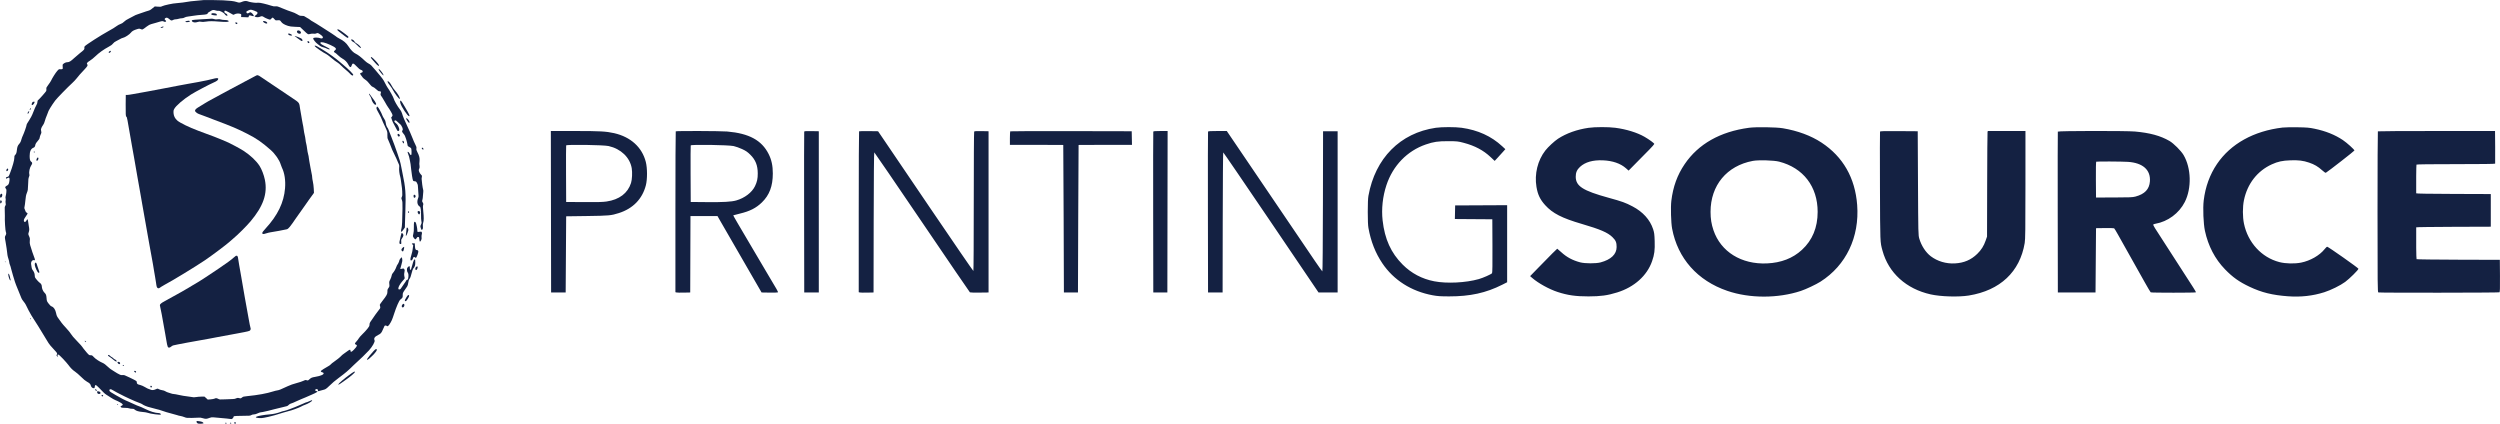 <svg width="236" height="40" viewBox="0 0 236 40" fill="none" xmlns="http://www.w3.org/2000/svg">
<path fill-rule="evenodd" clip-rule="evenodd" d="M135.541 12.062C132.179 12.552 129.818 14.934 129.18 18.482C129.138 18.712 129.117 19.235 129.117 20C129.117 20.764 129.138 21.288 129.18 21.517C129.409 22.793 129.838 23.881 130.493 24.855C131.561 26.442 133.235 27.505 135.248 27.875C135.703 27.959 135.979 27.977 136.797 27.979C138.78 27.981 140.28 27.652 141.811 26.878L142.274 26.644V23.006V19.369L139.82 19.381L137.366 19.393L137.353 20.034L137.34 20.675L139.107 20.688L140.875 20.7L140.887 23.216C140.896 24.947 140.884 25.75 140.849 25.792C140.762 25.895 140.008 26.23 139.603 26.345C138.368 26.696 136.572 26.785 135.385 26.553C134.232 26.328 133.234 25.8 132.412 24.978C131.31 23.879 130.717 22.572 130.519 20.809C130.397 19.73 130.525 18.543 130.879 17.479C131.489 15.637 132.837 14.244 134.593 13.639C135.328 13.385 135.753 13.323 136.726 13.327C137.558 13.331 137.633 13.339 138.172 13.481C139.227 13.759 140.031 14.185 140.712 14.827L141.098 15.19L141.379 14.887C141.533 14.72 141.76 14.471 141.882 14.333L142.105 14.082L141.804 13.803C140.777 12.853 139.517 12.279 137.983 12.062C137.406 11.98 136.101 11.98 135.541 12.062ZM149.958 12.067C148.878 12.222 147.867 12.583 147.082 13.094C146.744 13.314 146.145 13.868 145.884 14.202C145.156 15.134 144.84 16.425 145.042 17.642C145.163 18.37 145.385 18.835 145.865 19.366C146.564 20.139 147.447 20.591 149.338 21.143C151.067 21.649 151.769 21.951 152.209 22.381C152.53 22.695 152.61 22.882 152.609 23.32C152.608 24.002 152.08 24.507 151.092 24.771C150.655 24.888 149.627 24.885 149.172 24.766C148.453 24.577 147.894 24.277 147.382 23.806C147.185 23.626 147.015 23.478 147.003 23.478C146.979 23.478 146.391 24.069 145.216 25.274L144.443 26.067L144.65 26.246C145.225 26.742 146.238 27.3 147.034 27.561C147.987 27.873 148.746 27.982 149.954 27.98C151.108 27.978 151.746 27.89 152.661 27.606C154.277 27.103 155.483 26.023 155.957 24.654C156.179 24.016 156.228 23.629 156.201 22.754C156.181 22.117 156.159 21.952 156.054 21.633C155.761 20.74 155.087 19.995 154.113 19.485C153.439 19.132 153.138 19.023 151.851 18.669C149.425 18.001 148.759 17.576 148.749 16.691C148.745 16.295 148.864 16.018 149.153 15.752C149.642 15.301 150.372 15.094 151.323 15.135C152.24 15.175 152.982 15.432 153.497 15.889L153.741 16.105L154.491 15.344C154.903 14.926 155.449 14.373 155.703 14.115C155.957 13.856 156.165 13.62 156.165 13.589C156.165 13.52 155.684 13.168 155.244 12.915C154.549 12.515 153.517 12.197 152.487 12.063C151.82 11.977 150.572 11.979 149.958 12.067ZM165.103 12.062C162.382 12.428 160.328 13.59 159.032 15.496C158.336 16.52 157.933 17.631 157.773 18.968C157.702 19.565 157.743 21.029 157.847 21.581C158.376 24.392 160.243 26.496 163.064 27.459C165.172 28.179 167.831 28.18 170 27.464C170.485 27.304 171.44 26.852 171.857 26.587C174.272 25.048 175.546 22.383 175.317 19.348C175.125 16.795 173.982 14.796 171.95 13.46C170.961 12.809 169.712 12.346 168.303 12.107C167.683 12.001 165.752 11.974 165.103 12.062ZM215.478 12.041C212.763 12.362 210.581 13.572 209.289 15.473C208.607 16.478 208.184 17.638 208.03 18.927C207.942 19.657 208.002 21.128 208.147 21.797C208.455 23.223 209.096 24.45 210.042 25.425C210.771 26.176 211.38 26.609 212.363 27.073C213.506 27.613 214.507 27.86 215.988 27.969C217.203 28.058 218.333 27.931 219.417 27.585C220.044 27.384 220.933 26.946 221.384 26.613C221.796 26.31 222.638 25.476 222.638 25.371C222.638 25.3 219.785 23.291 219.686 23.291C219.652 23.291 219.54 23.397 219.436 23.527C218.966 24.114 218.091 24.615 217.233 24.788C216.609 24.913 215.763 24.894 215.17 24.741C213.498 24.309 212.201 22.899 211.831 21.113C211.697 20.465 211.696 19.538 211.829 18.896C212.15 17.345 213.091 16.136 214.464 15.511C215.03 15.253 215.462 15.16 216.213 15.134C216.98 15.106 217.416 15.16 217.98 15.351C218.477 15.519 218.829 15.726 219.206 16.07C219.411 16.257 219.524 16.33 219.568 16.303C219.812 16.158 222.258 14.252 222.258 14.208C222.258 14.118 221.54 13.47 221.162 13.219C220.406 12.716 219.539 12.369 218.495 12.152C218 12.048 217.775 12.029 216.877 12.015C216.303 12.007 215.674 12.018 215.478 12.041ZM52.012 19.988L52.024 27.61H52.712H53.399L53.423 24.015L53.446 20.42L55.414 20.393C57.505 20.364 57.691 20.346 58.418 20.115C59.75 19.691 60.634 18.783 60.968 17.497C61.117 16.924 61.115 15.874 60.964 15.284C60.61 13.902 59.536 12.926 57.979 12.571C57.23 12.4 56.632 12.367 54.29 12.367H52L52.012 19.988ZM63.79 12.398C63.773 12.415 63.759 15.839 63.759 20.007V27.584L63.865 27.61C63.924 27.625 64.239 27.631 64.565 27.623L65.157 27.61L65.169 24.003L65.181 20.396H66.456H67.731L67.978 20.828C68.246 21.296 69.516 23.496 70.976 26.022L71.893 27.61L72.646 27.622C73.061 27.63 73.416 27.619 73.436 27.599C73.455 27.579 73.395 27.437 73.302 27.283C73.209 27.129 72.755 26.362 72.293 25.579C71.831 24.796 71.304 23.903 71.122 23.595C69.667 21.135 69.204 20.341 69.219 20.327C69.227 20.319 69.512 20.245 69.851 20.163C70.79 19.938 71.377 19.638 71.924 19.107C72.634 18.416 72.952 17.575 72.954 16.381C72.956 15.651 72.834 15.083 72.558 14.537C71.902 13.238 70.713 12.593 68.642 12.414C68.041 12.363 63.841 12.348 63.79 12.398ZM75.918 12.424C75.906 12.456 75.901 15.887 75.908 20.046L75.92 27.61H76.607H77.295V20V12.39L76.618 12.377C76.103 12.367 75.936 12.378 75.918 12.424ZM81.097 12.397C81.079 12.414 81.064 15.839 81.064 20.007V27.584L81.171 27.61C81.229 27.625 81.544 27.631 81.87 27.623L82.463 27.61L82.475 20.988C82.482 16.818 82.504 14.372 82.532 14.382C82.557 14.39 84.587 17.36 87.043 20.98C89.499 24.601 91.532 27.579 91.561 27.598C91.59 27.617 91.997 27.628 92.467 27.621L93.32 27.61V20V12.39L92.66 12.377C92.164 12.367 91.99 12.379 91.961 12.424C91.94 12.456 91.923 15.424 91.923 19.019C91.923 22.614 91.907 25.566 91.887 25.579C91.867 25.591 89.999 22.871 87.735 19.533C85.472 16.195 83.456 13.222 83.255 12.927L82.889 12.39L82.009 12.377C81.525 12.37 81.115 12.379 81.097 12.397ZM95.367 12.397C95.35 12.415 95.335 12.709 95.335 13.051V13.674H97.848C99.23 13.674 100.366 13.679 100.372 13.685C100.379 13.692 100.395 16.827 100.408 20.653L100.432 27.61H101.096H101.76L101.784 20.653C101.797 16.827 101.813 13.692 101.819 13.685C101.826 13.679 102.962 13.674 104.345 13.674H106.859L106.846 13.032L106.833 12.39L101.116 12.378C97.972 12.371 95.385 12.38 95.367 12.397ZM108.87 12.425C108.857 12.457 108.853 15.887 108.859 20.046L108.871 27.61H109.535H110.199L110.211 19.988L110.223 12.367H109.558C109.069 12.367 108.886 12.382 108.87 12.425ZM114.038 12.425C114.025 12.457 114.021 15.887 114.027 20.046L114.039 27.61H114.727H115.414L115.425 21.004C115.431 17.37 115.453 14.393 115.473 14.388C115.493 14.382 117.525 17.355 119.99 20.994L124.47 27.61H125.371H126.272V20V12.39H125.584H124.897L124.885 19.012C124.877 23.064 124.856 25.627 124.829 25.618C124.805 25.609 124.493 25.171 124.135 24.645C123.778 24.119 121.758 21.141 119.647 18.027L115.808 12.367H114.934C114.279 12.367 114.055 12.381 114.038 12.425ZM177.474 12.428C177.46 12.463 177.458 14.79 177.468 17.6C177.487 23.026 177.479 22.825 177.709 23.668C178.279 25.762 179.95 27.277 182.258 27.791C183.211 28.004 184.892 28.053 185.855 27.897C188.811 27.418 190.679 25.662 191.132 22.938C191.19 22.59 191.202 21.678 191.202 17.444L191.203 12.367H189.426H187.649L187.624 12.472C187.61 12.529 187.594 14.772 187.588 17.455L187.576 22.334L187.447 22.707C187.271 23.217 187.031 23.598 186.657 23.961C186.067 24.535 185.4 24.82 184.54 24.866C183.711 24.91 182.899 24.668 182.267 24.191C181.791 23.831 181.382 23.205 181.182 22.529C181.085 22.201 181.082 22.091 181.058 17.292L181.033 12.39L179.266 12.378C177.816 12.368 177.494 12.377 177.474 12.428ZM194.259 12.425C194.247 12.457 194.242 15.887 194.249 20.046L194.261 27.61H196.039H197.817L197.841 24.575L197.865 21.54L198.694 21.529C199.151 21.522 199.547 21.533 199.575 21.552C199.603 21.571 199.754 21.818 199.912 22.101C200.069 22.383 200.588 23.307 201.065 24.155C201.542 25.002 202.167 26.116 202.454 26.629C202.741 27.143 202.999 27.578 203.028 27.597C203.098 27.644 207.264 27.643 207.293 27.596C207.306 27.576 207.193 27.371 207.042 27.141C206.791 26.759 203.91 22.289 203.439 21.553C203.329 21.381 203.251 21.22 203.266 21.197C203.28 21.173 203.372 21.14 203.471 21.123C204.642 20.92 205.708 20.13 206.246 19.066C206.904 17.764 206.854 15.868 206.129 14.636C205.893 14.236 205.19 13.532 204.801 13.308C203.943 12.812 202.955 12.542 201.539 12.415C200.709 12.341 194.288 12.35 194.259 12.425ZM224.471 12.398C224.453 12.415 224.439 15.837 224.439 20.003C224.439 26.866 224.446 27.579 224.514 27.605C224.628 27.648 235.88 27.637 235.949 27.594C235.996 27.565 236.006 27.223 235.997 26.042L235.984 24.528L232.075 24.516C229.925 24.51 228.147 24.487 228.125 24.465C228.095 24.435 228.074 22.658 228.09 21.459C228.09 21.44 229.674 21.419 231.61 21.412L235.131 21.4V19.86V18.319L231.61 18.307C229.319 18.299 228.09 18.279 228.089 18.249C228.076 17.483 228.094 15.572 228.115 15.539C228.132 15.511 229.534 15.495 231.834 15.495C234.241 15.495 235.531 15.478 235.542 15.448C235.55 15.422 235.551 14.719 235.544 13.884L235.531 12.367H230.017C226.984 12.367 224.488 12.38 224.471 12.398ZM57.453 13.787C58.612 14.047 59.461 14.86 59.635 15.876C59.703 16.274 59.671 16.954 59.569 17.274C59.26 18.241 58.462 18.845 57.26 19.022C56.904 19.075 56.402 19.088 55.12 19.078L53.446 19.066L53.434 16.428C53.427 14.977 53.433 13.762 53.446 13.728C53.485 13.628 56.971 13.679 57.453 13.787ZM69.258 13.789C69.454 13.832 69.813 13.96 70.056 14.073C70.408 14.236 70.566 14.344 70.827 14.602C71.321 15.088 71.529 15.61 71.532 16.368C71.535 16.86 71.469 17.166 71.271 17.576C70.983 18.172 70.296 18.695 69.502 18.922C69.049 19.051 68.279 19.095 66.722 19.08L65.205 19.066L65.192 16.428C65.186 14.977 65.191 13.762 65.205 13.727C65.244 13.627 68.769 13.68 69.258 13.789ZM167.947 15.258C170.23 15.844 171.586 17.611 171.586 20C171.586 21.481 171.093 22.673 170.104 23.585C169.242 24.38 168.145 24.806 166.804 24.866C164.388 24.974 162.444 23.769 161.752 21.735C161.557 21.16 161.476 20.653 161.476 20C161.476 17.496 163.009 15.648 165.469 15.188C165.997 15.089 167.451 15.13 167.947 15.258ZM200.875 15.279C202.283 15.372 203.031 16.037 202.951 17.122C202.895 17.869 202.464 18.322 201.583 18.557C201.321 18.627 201.038 18.639 199.571 18.642L197.865 18.646L197.852 16.968C197.845 15.987 197.858 15.28 197.883 15.264C197.937 15.231 200.329 15.243 200.875 15.279Z" fill="#142142"/>
<path d="M18.707 0.056C18.999 0.036 19.245 0.013 19.254 0.004C19.267 -0.009 20.66 0.011 21.063 0.03C21.697 0.059 22.081 0.106 22.318 0.182C22.598 0.272 22.589 0.273 22.92 0.144C23.081 0.082 23.297 0.078 23.41 0.135C23.505 0.184 23.976 0.266 24.153 0.265C24.215 0.264 24.33 0.261 24.409 0.256C24.555 0.248 25.134 0.384 25.608 0.538C25.803 0.602 25.897 0.616 26.017 0.6C26.159 0.581 26.217 0.598 26.707 0.806C27.002 0.931 27.368 1.069 27.52 1.112C27.684 1.16 27.899 1.254 28.047 1.344C28.272 1.48 28.317 1.496 28.494 1.496C28.638 1.496 28.712 1.512 28.767 1.557C28.809 1.59 28.923 1.658 29.02 1.707C29.117 1.756 29.232 1.831 29.276 1.873C29.32 1.914 29.435 1.989 29.532 2.038C29.629 2.087 29.774 2.173 29.853 2.228C29.933 2.283 30.19 2.446 30.425 2.59C30.913 2.888 31.792 3.472 31.818 3.515C31.828 3.53 31.933 3.592 32.053 3.651C32.43 3.839 32.689 4.059 32.879 4.354C33.125 4.734 33.361 4.972 33.604 5.084C33.803 5.176 34.111 5.417 34.465 5.758C34.562 5.852 34.724 5.969 34.825 6.017C34.983 6.094 35.069 6.178 35.48 6.666C36.151 7.462 36.17 7.488 36.348 7.843C36.436 8.019 36.543 8.21 36.586 8.267C36.767 8.51 37.149 9.197 37.17 9.318C37.197 9.471 37.551 10.086 37.746 10.319C37.829 10.418 37.903 10.552 37.938 10.667C38.042 11.014 38.204 11.406 38.447 11.906C38.581 12.18 38.69 12.419 38.69 12.438C38.69 12.456 38.733 12.56 38.787 12.668C38.841 12.776 38.922 12.97 38.967 13.1C39.012 13.229 39.112 13.457 39.189 13.606C39.31 13.841 39.326 13.896 39.31 14.015C39.294 14.133 39.309 14.188 39.407 14.375C39.576 14.701 39.629 14.917 39.605 15.176C39.577 15.471 39.577 15.503 39.604 15.663C39.621 15.767 39.612 15.836 39.571 15.93C39.519 16.048 39.518 16.069 39.565 16.207C39.593 16.291 39.667 16.407 39.732 16.47C39.834 16.568 39.846 16.595 39.824 16.674C39.809 16.724 39.799 16.816 39.8 16.879C39.805 17.083 39.901 17.774 39.94 17.885C39.965 17.955 39.969 18.049 39.954 18.146C39.941 18.231 39.927 18.395 39.923 18.512C39.92 18.628 39.898 18.785 39.875 18.86C39.837 18.985 39.84 19.006 39.907 19.116C39.97 19.221 39.975 19.25 39.944 19.357C39.917 19.448 39.919 19.587 39.955 19.933C40.016 20.523 40.015 20.823 39.951 21.015C39.914 21.127 39.906 21.224 39.921 21.362C39.937 21.511 39.931 21.573 39.892 21.634C39.864 21.677 39.828 21.712 39.811 21.712C39.795 21.712 39.757 21.632 39.726 21.533C39.672 21.357 39.672 21.352 39.742 21.198C39.807 21.058 39.81 21.025 39.778 20.879C39.758 20.79 39.744 20.555 39.747 20.357C39.755 19.874 39.712 19.555 39.634 19.51C39.406 19.377 39.337 19.072 39.459 18.739C39.527 18.554 39.528 18.528 39.492 18.193C39.471 18 39.455 17.754 39.456 17.646C39.458 17.49 39.44 17.417 39.37 17.287C39.289 17.136 39.272 17.123 39.151 17.114C39.052 17.106 39.011 17.086 38.987 17.032C38.944 16.938 38.847 16.348 38.816 15.997C38.786 15.665 38.729 15.251 38.708 15.217C38.7 15.203 38.678 15.098 38.66 14.983C38.642 14.868 38.589 14.682 38.541 14.569C38.494 14.456 38.466 14.353 38.478 14.34C38.516 14.301 38.606 14.38 38.674 14.509C38.709 14.577 38.749 14.631 38.762 14.629C38.775 14.627 38.8 14.625 38.818 14.625C38.866 14.625 38.859 14.062 38.81 13.995C38.788 13.964 38.705 13.907 38.626 13.866C38.49 13.797 38.48 13.783 38.462 13.629C38.451 13.539 38.394 13.312 38.336 13.125C38.25 12.851 38.202 12.753 38.091 12.626C37.957 12.472 37.92 12.364 37.985 12.323C38.098 12.251 37.933 11.828 37.741 11.697C37.693 11.664 37.593 11.573 37.519 11.495C37.421 11.392 37.365 11.356 37.309 11.364C37.207 11.379 37.196 11.473 37.287 11.555C37.328 11.592 37.405 11.663 37.46 11.711C37.574 11.814 37.706 12.13 37.691 12.264C37.684 12.335 37.662 12.357 37.598 12.365C37.524 12.374 37.503 12.35 37.398 12.127C37.334 11.991 37.234 11.803 37.176 11.709C37.117 11.615 37.037 11.437 36.998 11.314L36.926 11.088L36.992 11.018C37.027 10.979 37.057 10.915 37.057 10.876C37.057 10.796 36.824 10.379 36.642 10.134C36.575 10.044 36.438 9.817 36.337 9.628C36.235 9.44 36.113 9.234 36.065 9.171C35.92 8.981 35.901 8.928 35.94 8.814C35.99 8.669 35.959 8.616 35.824 8.616C35.73 8.616 35.676 8.583 35.508 8.423C35.39 8.312 35.263 8.221 35.204 8.208C35.14 8.194 35.064 8.137 34.999 8.054C34.77 7.762 34.632 7.621 34.473 7.516C34.381 7.456 34.28 7.37 34.248 7.324C34.217 7.278 34.144 7.18 34.086 7.107C34.028 7.034 33.986 6.957 33.992 6.937C33.998 6.917 34.049 6.886 34.104 6.867C34.236 6.823 34.25 6.804 34.228 6.712C34.214 6.655 34.172 6.623 34.072 6.593C33.967 6.561 33.874 6.486 33.677 6.277C33.352 5.931 33.275 5.92 33.184 6.207C33.121 6.407 33.014 6.366 32.877 6.089C32.772 5.875 32.547 5.647 32.337 5.54C32.226 5.483 32.043 5.343 31.914 5.216C31.789 5.093 31.648 4.977 31.602 4.959C31.491 4.916 31.495 4.846 31.613 4.757C31.814 4.606 31.723 4.494 31.203 4.251C30.694 4.013 30.289 3.919 30.247 4.029C30.217 4.109 30.302 4.172 30.724 4.385C30.939 4.493 31.12 4.601 31.127 4.623C31.146 4.689 31.016 4.671 30.848 4.584C30.763 4.54 30.604 4.483 30.495 4.457C30.386 4.431 30.263 4.378 30.221 4.337C30.179 4.297 30.076 4.218 29.992 4.162C29.829 4.052 29.568 3.736 29.566 3.645C29.565 3.615 29.59 3.583 29.62 3.573C29.748 3.534 30.067 3.547 30.192 3.596C30.335 3.652 30.446 3.64 30.474 3.564C30.503 3.489 30.444 3.407 30.267 3.278C30.04 3.111 29.976 3.091 29.865 3.15C29.799 3.186 29.722 3.194 29.596 3.181C29.486 3.169 29.366 3.178 29.276 3.206C29.197 3.23 29.108 3.241 29.078 3.23C29.028 3.212 28.879 3.079 28.491 2.705L28.33 2.551L27.867 2.532C27.523 2.518 27.349 2.496 27.195 2.445C26.84 2.329 26.646 2.212 26.536 2.051C26.43 1.895 26.427 1.894 26.094 1.923C26.02 1.929 25.98 1.903 25.891 1.795C25.831 1.72 25.763 1.659 25.741 1.659C25.719 1.659 25.662 1.703 25.615 1.757C25.568 1.811 25.513 1.855 25.494 1.855C25.411 1.855 25.005 1.685 24.908 1.61C24.789 1.517 24.681 1.507 24.549 1.577C24.427 1.642 24.151 1.641 24.071 1.575C24.024 1.536 24.019 1.52 24.052 1.506C24.076 1.496 24.145 1.444 24.206 1.389C24.288 1.316 24.314 1.268 24.307 1.206C24.299 1.133 24.261 1.108 24.025 1.017C23.691 0.889 23.656 0.887 23.431 0.989C23.27 1.062 23.253 1.078 23.262 1.16C23.276 1.277 23.38 1.296 23.523 1.205C23.628 1.14 23.629 1.14 23.731 1.203C23.823 1.26 23.961 1.44 23.961 1.504C23.961 1.543 23.852 1.532 23.704 1.479C23.552 1.425 23.492 1.449 23.475 1.572C23.467 1.629 23.446 1.641 23.369 1.634C23.316 1.63 23.157 1.623 23.016 1.618L22.76 1.61L22.771 1.475C22.781 1.344 22.777 1.338 22.662 1.299C22.516 1.25 22.265 1.276 22.135 1.355C22.051 1.405 22.029 1.407 21.967 1.367C21.753 1.231 21.318 1.006 21.268 1.006C21.137 1.006 21.154 1.22 21.288 1.254C21.39 1.28 21.51 1.429 21.465 1.474C21.417 1.524 21.281 1.448 21.214 1.335C21.13 1.195 20.748 0.994 20.615 1.02C20.557 1.031 20.455 1.018 20.376 0.99C20.178 0.919 20.049 0.928 19.923 1.022C19.863 1.067 19.768 1.126 19.71 1.153C19.653 1.18 19.606 1.224 19.606 1.25C19.606 1.338 19.463 1.377 19.046 1.401C18.817 1.414 18.493 1.449 18.326 1.479C18.158 1.509 17.912 1.544 17.777 1.558C17.618 1.575 17.494 1.608 17.421 1.654C17.35 1.699 17.257 1.724 17.166 1.724C17.087 1.724 16.952 1.746 16.866 1.773C16.779 1.8 16.654 1.822 16.587 1.822C16.52 1.822 16.426 1.843 16.379 1.867C16.19 1.965 16.162 1.962 16.006 1.824C15.824 1.663 15.727 1.633 15.62 1.705C15.525 1.768 15.518 1.835 15.598 1.894C15.695 1.965 15.706 2.013 15.636 2.051C15.586 2.078 15.545 2.074 15.457 2.031C15.33 1.969 15.323 1.97 14.755 2.142C14.579 2.196 14.359 2.257 14.267 2.279C14.15 2.307 14.021 2.377 13.85 2.506C13.429 2.825 13.459 2.811 13.29 2.748C13.152 2.695 13.134 2.695 12.941 2.752C12.628 2.846 12.459 2.941 12.354 3.085C12.237 3.246 11.794 3.537 11.618 3.568C11.547 3.581 11.421 3.634 11.338 3.686C11.254 3.738 11.095 3.823 10.983 3.875C10.844 3.939 10.744 4.014 10.661 4.118C10.574 4.226 10.46 4.31 10.247 4.421C9.814 4.648 9.319 5.003 9.003 5.313C8.85 5.463 8.612 5.654 8.474 5.737C8.221 5.89 8.151 5.991 8.237 6.078C8.315 6.158 8.261 6.255 7.962 6.572C7.564 6.994 7.461 7.111 7.238 7.394C7.138 7.521 6.952 7.719 6.824 7.835C6.409 8.21 5.368 9.28 5.209 9.494C4.864 9.96 4.525 10.52 4.525 10.625C4.525 10.646 4.476 10.774 4.415 10.909C4.354 11.043 4.273 11.27 4.235 11.412C4.194 11.569 4.13 11.717 4.072 11.793C4.02 11.861 3.948 11.983 3.912 12.065C3.856 12.195 3.852 12.233 3.885 12.37C3.918 12.514 3.915 12.542 3.844 12.686C3.801 12.774 3.758 12.908 3.748 12.985C3.734 13.096 3.695 13.163 3.552 13.321C3.454 13.429 3.365 13.558 3.354 13.606C3.3 13.854 3.275 13.897 3.153 13.946C2.913 14.042 2.8 14.291 2.8 14.723C2.8 15.035 2.841 15.192 2.938 15.258C3.07 15.346 3.072 15.429 2.944 15.618C2.806 15.823 2.716 16.243 2.768 16.438C2.793 16.529 2.787 16.581 2.735 16.7C2.682 16.823 2.668 16.943 2.655 17.399C2.639 17.919 2.633 17.963 2.538 18.206C2.457 18.414 2.43 18.55 2.396 18.92C2.373 19.171 2.337 19.438 2.316 19.512C2.283 19.628 2.286 19.662 2.337 19.757C2.37 19.817 2.403 19.904 2.412 19.948C2.422 19.995 2.466 20.048 2.516 20.073C2.565 20.096 2.604 20.134 2.604 20.155C2.604 20.177 2.532 20.296 2.443 20.42C2.355 20.544 2.275 20.678 2.265 20.718C2.204 20.963 2.377 21.042 2.492 20.823C2.583 20.649 2.628 20.668 2.651 20.888C2.661 20.991 2.691 21.186 2.717 21.321C2.777 21.634 2.776 21.716 2.711 21.928C2.658 22.1 2.658 22.101 2.746 22.301C2.825 22.48 2.832 22.525 2.813 22.721C2.797 22.885 2.805 22.991 2.845 23.135C2.941 23.476 3.165 24.142 3.26 24.37C3.318 24.51 3.305 24.596 3.23 24.566C3.059 24.499 2.899 24.71 2.938 24.949C2.951 25.028 2.972 25.162 2.985 25.247C2.998 25.332 3.031 25.427 3.058 25.459C3.187 25.61 3.277 25.821 3.277 25.971C3.277 26.056 3.293 26.158 3.313 26.197C3.378 26.323 3.661 26.639 3.772 26.709C3.878 26.776 3.949 26.913 3.949 27.051C3.949 27.213 4.054 27.477 4.164 27.589C4.345 27.773 4.37 27.834 4.395 28.14C4.418 28.424 4.421 28.432 4.587 28.655C4.714 28.825 4.789 28.893 4.887 28.931C5.083 29.005 5.227 29.228 5.298 29.571C5.349 29.813 5.377 29.873 5.541 30.093C5.643 30.23 5.763 30.397 5.808 30.465C5.852 30.532 6.052 30.762 6.251 30.976C6.45 31.189 6.657 31.444 6.711 31.543C6.77 31.651 6.965 31.881 7.196 32.117C7.578 32.505 7.73 32.681 7.887 32.915C7.931 32.981 8.068 33.147 8.191 33.285C8.405 33.525 8.42 33.535 8.556 33.535C8.686 33.535 8.71 33.55 8.861 33.714C9.016 33.884 9.411 34.144 9.68 34.253C9.816 34.308 9.989 34.438 10.226 34.664C10.323 34.757 10.453 34.858 10.514 34.89C10.575 34.922 10.695 34.999 10.781 35.061C10.867 35.123 10.997 35.203 11.069 35.239C11.142 35.274 11.25 35.331 11.31 35.364C11.391 35.41 11.456 35.421 11.57 35.407C11.711 35.39 11.762 35.408 12.246 35.643C12.918 35.97 12.914 35.967 12.914 36.102C12.914 36.237 12.985 36.289 13.244 36.346C13.35 36.37 13.541 36.455 13.692 36.545C13.836 36.632 13.974 36.703 13.997 36.703C14.02 36.703 14.105 36.734 14.186 36.772C14.354 36.85 14.5 36.84 14.733 36.735C14.873 36.672 14.873 36.672 15.006 36.743C15.08 36.782 15.22 36.823 15.318 36.836C15.426 36.849 15.546 36.891 15.622 36.943C15.691 36.989 15.813 37.041 15.892 37.059C15.972 37.077 16.09 37.115 16.155 37.143C16.221 37.17 16.325 37.193 16.386 37.193C16.448 37.193 16.689 37.237 16.924 37.29C17.158 37.343 17.464 37.395 17.605 37.406C17.746 37.417 17.959 37.448 18.078 37.474C18.253 37.512 18.336 37.514 18.51 37.483C18.629 37.462 18.855 37.443 19.013 37.441L19.299 37.436L19.457 37.578L19.614 37.721L19.89 37.698C20.042 37.685 20.206 37.655 20.253 37.63C20.372 37.568 20.451 37.574 20.605 37.654C20.728 37.718 20.767 37.721 21.236 37.698C21.511 37.685 21.837 37.673 21.96 37.67C22.109 37.667 22.22 37.645 22.293 37.605C22.398 37.548 22.482 37.547 22.668 37.603C22.716 37.617 22.768 37.595 22.844 37.528C22.944 37.441 22.984 37.43 23.353 37.394C24.361 37.294 25.19 37.142 25.786 36.95C25.918 36.907 26.098 36.862 26.186 36.851C26.348 36.829 26.492 36.771 27.163 36.456C27.404 36.343 27.691 36.242 27.994 36.164C28.248 36.098 28.539 36.002 28.639 35.95C28.794 35.871 28.837 35.861 28.928 35.888C29.075 35.931 29.069 35.933 29.204 35.81C29.375 35.654 29.432 35.63 29.764 35.574C30.304 35.482 30.595 35.35 30.546 35.218C30.535 35.19 30.483 35.158 30.43 35.147C30.321 35.125 30.262 35.068 30.295 35.017C30.326 34.967 30.74 34.701 30.968 34.583C31.073 34.529 31.193 34.442 31.234 34.389C31.276 34.337 31.396 34.239 31.502 34.171C31.717 34.034 32.145 33.687 32.228 33.582C32.258 33.544 32.366 33.456 32.468 33.385C32.571 33.315 32.727 33.203 32.817 33.135C33.019 32.983 33.086 32.977 33.086 33.111C33.086 33.272 33.195 33.237 33.414 33.005C33.726 32.675 33.756 32.59 33.584 32.523C33.466 32.478 33.483 32.41 33.659 32.219C33.744 32.126 33.84 31.998 33.872 31.935C33.903 31.872 34.058 31.696 34.216 31.543C34.375 31.39 34.589 31.158 34.692 31.026C34.855 30.819 34.88 30.769 34.88 30.648C34.88 30.555 34.904 30.473 34.952 30.404C35.029 30.293 35.096 30.197 35.438 29.698C35.561 29.518 35.718 29.309 35.787 29.232C35.916 29.089 35.923 29.049 35.855 28.813C35.84 28.762 35.899 28.665 36.103 28.405C36.506 27.892 36.579 27.755 36.573 27.526C36.568 27.361 36.58 27.319 36.67 27.191C36.77 27.05 36.773 27.037 36.752 26.82C36.731 26.606 36.736 26.584 36.841 26.383C36.901 26.266 36.959 26.106 36.969 26.028C36.98 25.942 37.019 25.851 37.066 25.799C37.2 25.65 37.331 25.427 37.407 25.215C37.448 25.102 37.494 25.002 37.51 24.992C37.556 24.962 37.697 24.659 37.697 24.589C37.697 24.523 37.873 24.293 37.922 24.293C37.937 24.293 37.959 24.373 37.971 24.47C37.988 24.614 37.976 24.704 37.907 24.936C37.86 25.094 37.813 25.266 37.803 25.318C37.783 25.421 37.765 25.418 38.031 25.351C38.09 25.335 38.12 25.35 38.163 25.417C38.212 25.493 38.213 25.524 38.178 25.695C38.14 25.877 38.144 25.985 38.195 26.198C38.215 26.276 38.199 26.31 38.091 26.426C37.635 26.916 37.45 27.392 37.745 27.317C37.794 27.304 37.863 27.225 37.941 27.093C38.007 26.981 38.115 26.821 38.182 26.739C38.249 26.656 38.318 26.551 38.335 26.504C38.353 26.454 38.396 26.416 38.44 26.41C38.497 26.401 38.518 26.371 38.535 26.268C38.581 26.007 38.566 25.831 38.49 25.726C38.438 25.654 38.418 25.581 38.418 25.466C38.418 25.33 38.433 25.291 38.518 25.204C38.574 25.147 38.635 25.111 38.654 25.123C38.674 25.136 38.69 25.218 38.69 25.307C38.69 25.426 38.702 25.468 38.736 25.468C38.8 25.468 38.803 25.46 38.913 25.046C39.023 24.633 39.086 24.488 39.155 24.488C39.193 24.488 39.202 24.544 39.202 24.77C39.202 25.062 39.164 25.173 39.004 25.357C38.971 25.395 38.903 25.596 38.852 25.807C38.787 26.078 38.734 26.223 38.669 26.31C38.599 26.403 38.569 26.493 38.541 26.689C38.518 26.85 38.48 26.98 38.438 27.038C38.401 27.088 38.291 27.249 38.194 27.394C38.025 27.648 38.017 27.668 38.017 27.871C38.017 28.096 38.018 28.095 37.787 28.287C37.669 28.385 37.406 28.99 37.195 29.648C37.026 30.174 36.961 30.322 36.757 30.636C36.659 30.786 36.545 30.84 36.496 30.759C36.468 30.713 36.334 30.719 36.299 30.767C36.283 30.79 36.221 30.926 36.161 31.07C36.01 31.431 35.96 31.491 35.691 31.626C35.359 31.793 35.27 31.932 35.361 32.138C35.414 32.257 35.152 32.721 34.834 33.072C34.581 33.35 33.904 34.009 33.669 34.206C33.604 34.26 33.477 34.377 33.388 34.467C32.868 34.985 32.618 35.199 31.998 35.657C31.627 35.931 31.351 36.165 31.064 36.449C30.837 36.672 30.716 36.758 30.589 36.784C30.527 36.797 30.385 36.835 30.273 36.87C30.016 36.949 30.013 36.948 30.013 36.852C30.013 36.745 29.921 36.695 29.818 36.747C29.703 36.806 29.723 36.876 29.865 36.917L29.99 36.952L29.904 37.021C29.857 37.059 29.657 37.158 29.459 37.242C29.262 37.325 28.978 37.45 28.828 37.518C28.678 37.587 28.498 37.661 28.428 37.683C28.357 37.705 28.139 37.801 27.944 37.897C27.748 37.992 27.535 38.081 27.471 38.093C27.401 38.106 27.314 38.159 27.248 38.228C27.148 38.333 27.106 38.348 26.695 38.436C26.451 38.488 26.092 38.575 25.898 38.629C25.704 38.683 25.452 38.749 25.338 38.775C24.804 38.897 24.676 38.923 24.601 38.924C24.557 38.924 24.43 38.968 24.318 39.022C24.186 39.086 24.065 39.12 23.97 39.12C23.88 39.12 23.785 39.145 23.72 39.186C23.624 39.247 23.559 39.252 22.884 39.255C22.481 39.256 22.127 39.271 22.096 39.288C22.065 39.305 22.04 39.341 22.04 39.368C22.04 39.449 21.884 39.587 21.822 39.56C21.792 39.547 21.595 39.524 21.383 39.508C20.94 39.474 20.405 39.426 20.151 39.396C20.012 39.379 19.934 39.39 19.782 39.448C19.499 39.555 19.41 39.56 19.153 39.48C18.985 39.428 18.877 39.413 18.759 39.427C18.671 39.438 18.374 39.449 18.101 39.452C17.635 39.457 17.592 39.453 17.397 39.373C17.282 39.327 17.117 39.279 17.029 39.267C16.941 39.256 16.811 39.223 16.741 39.194C16.67 39.166 16.468 39.11 16.292 39.069C16.116 39.029 15.857 38.957 15.716 38.91C15.013 38.675 14.868 38.63 14.811 38.63C14.777 38.63 14.664 38.6 14.56 38.563C14.456 38.527 14.269 38.476 14.144 38.452C13.914 38.406 13.522 38.245 13.425 38.156C13.396 38.129 13.252 38.065 13.104 38.014C12.758 37.895 11.796 37.454 11.297 37.186C11.227 37.148 11.097 37.081 11.009 37.037C10.921 36.992 10.767 36.905 10.666 36.842C10.529 36.756 10.463 36.734 10.4 36.75C10.332 36.767 10.319 36.788 10.327 36.859C10.334 36.925 10.377 36.971 10.502 37.045C10.594 37.1 10.788 37.216 10.935 37.304C11.335 37.545 11.825 37.796 12.118 37.911C12.261 37.968 12.409 38.034 12.446 38.059C12.531 38.114 13.294 38.434 13.342 38.434C13.361 38.434 13.55 38.522 13.762 38.63C14.168 38.836 14.674 38.99 14.944 38.99C15.081 38.99 15.188 39.049 15.188 39.124C15.188 39.2 14.168 39.067 13.891 38.956C13.838 38.935 13.651 38.905 13.475 38.891C13.092 38.859 12.858 38.791 12.718 38.67C12.633 38.597 12.586 38.583 12.461 38.588C12.377 38.592 12.257 38.574 12.196 38.547C12.124 38.517 11.974 38.5 11.781 38.5C11.548 38.5 11.466 38.488 11.428 38.448C11.356 38.375 11.364 38.354 11.482 38.301C11.658 38.222 11.621 38.144 11.329 37.981C11.189 37.902 10.998 37.811 10.907 37.779C10.816 37.747 10.599 37.626 10.427 37.51C10.254 37.394 10.069 37.276 10.017 37.247C9.964 37.219 9.845 37.118 9.752 37.023C9.659 36.928 9.472 36.736 9.336 36.597C9.042 36.297 8.969 36.28 8.944 36.507C8.929 36.646 8.923 36.654 8.835 36.648C8.717 36.639 8.601 36.528 8.574 36.397C8.545 36.256 8.451 36.162 8.208 36.032C8.067 35.956 7.887 35.808 7.655 35.576C7.465 35.387 7.213 35.168 7.094 35.09C6.861 34.935 6.657 34.732 6.454 34.45C6.382 34.351 6.154 34.09 5.945 33.869C5.668 33.577 5.546 33.469 5.49 33.469C5.421 33.47 5.416 33.48 5.435 33.593L5.455 33.715L5.391 33.638C5.318 33.552 5.311 33.516 5.358 33.486C5.375 33.475 5.39 33.428 5.39 33.381C5.39 33.318 5.304 33.208 5.04 32.934C4.847 32.735 4.642 32.49 4.584 32.389C4.525 32.289 4.409 32.098 4.324 31.965C4.24 31.832 4.102 31.605 4.018 31.461C3.813 31.114 3.347 30.366 3.182 30.122C3.028 29.894 2.871 29.626 2.703 29.306C2.522 28.963 2.487 28.892 2.434 28.767C2.408 28.704 2.313 28.565 2.224 28.459C2.134 28.352 2.044 28.212 2.023 28.148C2.003 28.084 1.867 27.751 1.722 27.407C1.577 27.064 1.434 26.696 1.405 26.591C1.376 26.485 1.296 26.222 1.227 26.006C1.158 25.79 1.08 25.511 1.054 25.386C1.029 25.261 0.978 25.092 0.942 25.011C0.906 24.93 0.876 24.819 0.876 24.765C0.876 24.71 0.838 24.556 0.793 24.422C0.715 24.19 0.697 24.089 0.624 23.443C0.606 23.291 0.562 23.011 0.525 22.823C0.444 22.399 0.443 22.361 0.523 22.227C0.593 22.11 0.604 22.002 0.555 21.909C0.5 21.804 0.435 20.754 0.46 20.373C0.464 20.31 0.46 20.097 0.45 19.9C0.434 19.576 0.439 19.53 0.498 19.431C0.554 19.338 0.56 19.3 0.534 19.185C0.516 19.107 0.515 19.004 0.53 18.943C0.546 18.882 0.545 18.789 0.528 18.728C0.508 18.655 0.512 18.582 0.538 18.503C0.56 18.439 0.587 18.277 0.599 18.144C0.618 17.931 0.613 17.892 0.556 17.818C0.447 17.676 0.473 17.614 0.691 17.503C0.81 17.443 0.871 17.297 0.898 17.008C0.921 16.767 0.869 16.716 0.703 16.815C0.598 16.878 0.585 16.88 0.567 16.831C0.541 16.761 0.576 16.727 0.713 16.692C0.816 16.665 0.831 16.643 0.942 16.355C1.182 15.731 1.357 15.112 1.352 14.909C1.348 14.746 1.359 14.707 1.429 14.631C1.536 14.517 1.566 14.43 1.595 14.152C1.622 13.88 1.679 13.729 1.802 13.596C1.912 13.478 1.972 13.355 2.028 13.139C2.051 13.049 2.111 12.891 2.162 12.787C2.276 12.553 2.508 11.89 2.508 11.797C2.508 11.759 2.544 11.678 2.587 11.617C2.63 11.556 2.704 11.44 2.751 11.359L2.942 11.032C3 10.933 3.106 10.69 3.179 10.493C3.251 10.296 3.361 10.051 3.422 9.95C3.5 9.819 3.533 9.727 3.533 9.634C3.533 9.528 3.551 9.487 3.626 9.426C3.743 9.331 4.311 8.688 4.358 8.598C4.377 8.561 4.386 8.472 4.377 8.402C4.363 8.283 4.378 8.251 4.558 8.011C4.667 7.868 4.779 7.699 4.809 7.636C4.942 7.355 5.246 6.872 5.397 6.703C5.556 6.526 5.568 6.519 5.691 6.536C5.761 6.546 5.846 6.539 5.879 6.52C5.932 6.492 5.937 6.464 5.918 6.298C5.899 6.129 5.904 6.101 5.968 6.041C6.074 5.94 6.234 5.872 6.365 5.872C6.533 5.872 6.682 5.781 7.01 5.475C7.171 5.325 7.407 5.122 7.536 5.023C7.929 4.721 7.992 4.649 7.967 4.532C7.951 4.457 7.961 4.413 8.004 4.364C8.137 4.215 9.537 3.317 10.209 2.951C10.603 2.735 10.852 2.583 11.041 2.441C11.129 2.374 11.281 2.295 11.377 2.264C11.5 2.224 11.602 2.159 11.714 2.049C11.815 1.949 11.967 1.848 12.126 1.774C12.265 1.709 12.474 1.599 12.591 1.529C12.707 1.459 12.874 1.383 12.962 1.361C13.05 1.339 13.195 1.289 13.283 1.249C13.371 1.209 13.599 1.132 13.789 1.076C14.188 0.959 14.152 0.977 14.412 0.768L14.613 0.607L14.896 0.63C15.145 0.65 15.194 0.645 15.308 0.585C15.48 0.496 16.36 0.309 16.645 0.302C16.855 0.296 17.615 0.197 18.003 0.124C18.098 0.106 18.415 0.075 18.707 0.056Z" fill="#142142"/>
<path d="M19.984 1.394C19.92 1.359 19.94 1.278 20.017 1.255C20.093 1.232 20.334 1.26 20.408 1.3C20.443 1.319 20.471 1.365 20.471 1.403C20.471 1.467 20.46 1.469 20.255 1.447C20.136 1.434 20.014 1.41 19.984 1.394Z" fill="#142142"/>
<path d="M18.934 1.826C19.313 1.804 19.687 1.783 19.767 1.778L19.991 1.763C20.035 1.76 20.14 1.779 20.224 1.805C20.339 1.841 20.418 1.845 20.535 1.822C20.652 1.8 20.731 1.804 20.846 1.839C20.93 1.866 21.096 1.887 21.214 1.887C21.454 1.888 21.599 1.938 21.584 2.016C21.573 2.078 21.273 2.086 20.695 2.04C20.058 1.989 19.793 1.989 19.452 2.04C19.198 2.078 19.089 2.082 18.983 2.055C18.874 2.027 18.811 2.03 18.675 2.071C18.458 2.137 18.329 2.136 18.202 2.07C18.084 2.007 18.072 1.93 18.174 1.892C18.213 1.877 18.555 1.847 18.934 1.826Z" fill="#142142"/>
<path d="M17.687 2.09C17.487 2.102 17.429 2.039 17.595 1.99C17.731 1.95 17.85 1.947 17.903 1.981C17.976 2.028 17.874 2.079 17.687 2.09Z" fill="#142142"/>
<path d="M25.141 2.225C25.039 2.218 24.826 2.084 24.826 2.026C24.825 1.967 24.983 1.976 25.114 2.043C25.254 2.115 25.272 2.234 25.141 2.225Z" fill="#142142"/>
<path d="M22.356 2.273C22.301 2.283 22.2 2.2 22.2 2.145C22.2 2.127 22.247 2.117 22.304 2.122C22.383 2.13 22.408 2.148 22.408 2.197C22.408 2.233 22.385 2.267 22.356 2.273Z" fill="#142142"/>
<path d="M15.14 2.637L15.215 2.572C15.291 2.508 15.444 2.484 15.444 2.536C15.444 2.574 15.295 2.639 15.21 2.638L15.14 2.637Z" fill="#142142"/>
<path d="M32.048 3.021C31.933 2.934 31.838 2.842 31.838 2.816C31.838 2.744 31.953 2.761 32.101 2.856C32.289 2.977 32.842 3.394 32.87 3.436C32.907 3.49 32.884 3.568 32.828 3.579C32.801 3.584 32.662 3.496 32.519 3.383C32.376 3.27 32.164 3.107 32.048 3.021Z" fill="#142142"/>
<path d="M28.212 3.176C28.052 3.127 27.98 2.994 28.066 2.907C28.124 2.848 28.233 2.859 28.327 2.935C28.486 3.063 28.403 3.236 28.212 3.176Z" fill="#142142"/>
<path d="M27.475 3.357C27.343 3.356 27.215 3.291 27.201 3.218C27.186 3.14 27.293 3.144 27.452 3.227C27.606 3.307 27.615 3.358 27.475 3.357Z" fill="#142142"/>
<path d="M28.161 3.664C28.05 3.576 27.92 3.479 27.873 3.447C27.737 3.357 27.85 3.38 28.177 3.511C28.42 3.608 28.49 3.651 28.529 3.727C28.563 3.794 28.567 3.832 28.543 3.857C28.497 3.904 28.411 3.86 28.161 3.664Z" fill="#142142"/>
<path d="M33.393 3.984C33.273 3.932 33.15 3.819 33.15 3.76C33.15 3.641 33.416 3.783 33.472 3.932C33.487 3.974 33.556 4.037 33.623 4.072C33.863 4.197 34.174 4.533 34.05 4.533C34.004 4.533 33.721 4.295 33.601 4.155C33.541 4.085 33.447 4.008 33.393 3.984Z" fill="#142142"/>
<path d="M29.186 4.05C29.133 4.105 29.04 4.046 29.025 3.947C29.017 3.888 29.028 3.877 29.086 3.885C29.182 3.9 29.24 3.995 29.186 4.05Z" fill="#142142"/>
<path d="M30.765 5.085C30.568 5.005 29.791 4.474 29.731 4.378C29.688 4.309 29.689 4.305 29.762 4.305C29.804 4.305 29.939 4.37 30.062 4.449C30.184 4.529 30.418 4.669 30.58 4.761C30.914 4.951 31.764 5.562 32.03 5.805C32.127 5.893 32.314 6.052 32.446 6.158C32.807 6.448 33.343 6.981 33.343 7.049C33.343 7.191 33.18 7.137 33.027 6.945C32.986 6.893 32.813 6.735 32.643 6.593C32.473 6.452 32.262 6.26 32.174 6.167C32.086 6.074 31.972 5.976 31.922 5.948C31.796 5.881 31.412 5.591 31.232 5.429C31.095 5.304 30.837 5.114 30.765 5.085Z" fill="#142142"/>
<path d="M10.319 4.99C10.235 4.99 10.24 4.908 10.328 4.845C10.409 4.788 10.438 4.782 10.462 4.822C10.489 4.867 10.385 4.99 10.319 4.99Z" fill="#142142"/>
<path d="M35.144 5.621C35.069 5.542 35.008 5.456 35.008 5.43C35.008 5.318 35.133 5.403 35.429 5.717C35.718 6.023 35.816 6.169 35.765 6.221C35.735 6.251 35.538 6.086 35.402 5.917C35.335 5.833 35.218 5.7 35.144 5.621Z" fill="#142142"/>
<path d="M36.162 7.098C36.089 7.052 35.744 6.619 35.744 6.574C35.744 6.493 35.804 6.519 35.913 6.645C36.132 6.898 36.284 7.175 36.162 7.098Z" fill="#142142"/>
<path d="M23.145 7.683C23.567 7.464 23.992 7.239 24.089 7.183C24.303 7.058 24.344 7.065 24.646 7.275C24.771 7.362 25.046 7.547 25.258 7.687C25.633 7.935 26.834 8.741 27.654 9.295C28.277 9.717 28.248 9.675 28.332 10.29C28.358 10.483 28.408 10.773 28.444 10.934C28.479 11.096 28.508 11.268 28.508 11.318C28.508 11.367 28.537 11.526 28.572 11.669C28.607 11.813 28.65 12.06 28.668 12.218C28.686 12.376 28.728 12.611 28.762 12.74C28.795 12.87 28.831 13.073 28.842 13.193C28.852 13.312 28.882 13.481 28.909 13.569C28.935 13.656 28.971 13.867 28.99 14.037C29.009 14.208 29.052 14.441 29.086 14.555C29.12 14.669 29.149 14.816 29.149 14.882C29.15 14.947 29.172 15.096 29.199 15.213C29.225 15.33 29.274 15.602 29.308 15.817C29.342 16.033 29.391 16.29 29.418 16.389C29.445 16.488 29.468 16.634 29.468 16.715C29.468 16.796 29.498 16.987 29.534 17.14C29.571 17.293 29.608 17.594 29.619 17.812L29.638 18.207L29.451 18.466C29.349 18.608 29.206 18.805 29.134 18.904C29.062 19.002 28.934 19.186 28.849 19.312C28.764 19.438 28.648 19.601 28.593 19.675C28.478 19.828 28.111 20.346 27.955 20.575C27.383 21.416 27.23 21.602 27.073 21.645C26.916 21.689 25.749 21.904 25.546 21.927C25.458 21.937 25.269 21.984 25.126 22.03C24.839 22.124 24.761 22.115 24.761 21.991C24.761 21.931 24.847 21.815 25.069 21.573C26.216 20.326 26.8 19.12 26.908 17.775C26.969 17.025 26.864 16.334 26.611 15.82C26.576 15.75 26.526 15.618 26.5 15.526C26.38 15.111 25.976 14.53 25.543 14.149C24.705 13.413 24.225 13.081 23.367 12.643C22.403 12.151 21.922 11.946 20.231 11.312C20.072 11.252 19.705 11.111 19.414 10.999C19.124 10.887 18.841 10.782 18.786 10.766C18.649 10.727 18.434 10.563 18.413 10.481C18.39 10.391 18.479 10.28 18.669 10.16C18.966 9.974 19.176 9.845 19.366 9.733L19.67 9.554C19.848 9.449 20.554 9.065 20.887 8.892C21.054 8.806 21.458 8.588 21.784 8.408C22.11 8.228 22.722 7.902 23.145 7.683Z" fill="#142142"/>
<path d="M18.694 7.746C19.224 7.651 19.909 7.504 20.119 7.442C20.233 7.407 20.388 7.378 20.463 7.377C20.587 7.375 20.599 7.382 20.599 7.455C20.599 7.556 20.46 7.665 20.183 7.783C19.791 7.95 18.439 8.665 18.037 8.918C17.295 9.385 16.587 9.998 16.439 10.299C16.376 10.427 16.367 10.487 16.38 10.669C16.4 10.951 16.512 11.176 16.731 11.373C16.978 11.594 17.841 12.015 18.726 12.346C18.92 12.418 19.273 12.55 19.51 12.639C19.748 12.728 20.058 12.843 20.199 12.894C20.34 12.945 20.613 13.055 20.807 13.138C21.001 13.221 21.237 13.319 21.331 13.357C21.62 13.47 22.645 14.013 22.984 14.232C23.62 14.643 24.189 15.177 24.496 15.651C24.701 15.967 24.915 16.523 25.006 16.977C25.267 18.278 24.859 19.46 23.654 20.893C23.27 21.35 22.415 22.199 21.987 22.548C21.902 22.617 21.754 22.746 21.659 22.833C21.375 23.091 20.006 24.12 19.382 24.543C18.471 25.161 16.244 26.517 15.524 26.893C15.401 26.958 15.257 27.043 15.204 27.083C15.033 27.213 14.97 27.237 14.9 27.2C14.802 27.146 14.781 27.08 14.725 26.66C14.696 26.445 14.659 26.217 14.643 26.154C14.626 26.091 14.585 25.849 14.55 25.615C14.516 25.382 14.466 25.08 14.44 24.946C14.414 24.811 14.348 24.444 14.292 24.129C14.237 23.815 14.157 23.381 14.116 23.166C14.074 22.95 14.002 22.546 13.956 22.268C13.872 21.767 13.683 20.693 13.555 19.998C13.519 19.8 13.468 19.514 13.442 19.361C13.416 19.208 13.36 18.885 13.317 18.642C13.274 18.4 13.201 17.988 13.156 17.728C13.111 17.467 13.039 17.063 12.996 16.83C12.863 16.102 12.76 15.513 12.658 14.886C12.603 14.554 12.545 14.229 12.528 14.164C12.511 14.098 12.477 13.907 12.452 13.739C12.408 13.444 12.196 12.226 12.043 11.4C11.993 11.128 11.958 11.004 11.932 11.014C11.87 11.038 11.854 10.754 11.864 9.824L11.874 8.959L11.986 8.965C12.047 8.969 12.321 8.929 12.594 8.877C12.867 8.824 13.191 8.766 13.315 8.747C13.438 8.728 13.726 8.676 13.955 8.632C14.184 8.588 14.883 8.455 15.508 8.338C16.133 8.22 16.745 8.103 16.869 8.077C16.992 8.052 17.388 7.978 17.749 7.915C18.11 7.851 18.535 7.775 18.694 7.746Z" fill="#142142"/>
<path d="M36.846 8.12C36.718 7.969 36.577 7.74 36.577 7.686C36.577 7.676 36.597 7.669 36.622 7.669C36.7 7.669 36.864 7.864 36.977 8.094C37.037 8.216 37.164 8.401 37.258 8.506C37.558 8.84 37.805 9.27 37.736 9.34C37.691 9.386 37.247 8.811 37.107 8.526C37.044 8.399 36.927 8.216 36.846 8.12Z" fill="#142142"/>
<path d="M34.929 9.056C34.868 8.969 34.826 8.886 34.835 8.871C34.862 8.827 34.874 8.838 34.967 8.983C35.016 9.059 35.125 9.21 35.21 9.318C35.495 9.68 35.582 9.889 35.445 9.889C35.314 9.889 35.105 9.586 35.059 9.331C35.048 9.266 34.989 9.143 34.929 9.056Z" fill="#142142"/>
<path d="M37.794 9.731C37.774 9.653 37.765 9.567 37.775 9.54C37.817 9.429 37.876 9.502 38.218 10.085C38.663 10.845 38.719 10.967 38.616 10.967C38.478 10.967 37.883 10.072 37.794 9.731Z" fill="#142142"/>
<path d="M3.028 9.922C2.949 9.923 3.004 9.684 3.097 9.62C3.117 9.607 3.166 9.596 3.207 9.596C3.269 9.596 3.277 9.607 3.259 9.669C3.222 9.791 3.105 9.921 3.028 9.922Z" fill="#142142"/>
<path d="M35.788 10.747C35.529 10.282 35.513 10.239 35.553 10.131C35.583 10.052 35.59 10.049 35.657 10.092C35.728 10.138 36.025 10.685 36.097 10.902C36.118 10.965 36.193 11.101 36.263 11.206C36.364 11.355 36.396 11.439 36.416 11.6C36.44 11.799 36.506 11.975 36.596 12.08C36.62 12.108 36.667 12.211 36.701 12.309C36.734 12.406 36.843 12.684 36.944 12.927C37.044 13.169 37.173 13.507 37.231 13.678C37.289 13.849 37.409 14.187 37.498 14.429C37.688 14.945 37.806 15.355 37.871 15.719C37.897 15.863 37.953 16.149 37.997 16.356C38.284 17.712 38.325 18.244 38.267 19.9C38.249 20.421 38.231 20.989 38.227 21.162L38.22 21.477L38.069 21.693C37.985 21.812 37.904 21.901 37.887 21.891C37.844 21.863 37.85 21.708 37.901 21.561C37.95 21.419 37.984 20.752 37.994 19.72C38 19.129 37.993 19.03 37.939 18.88C37.879 18.715 37.879 18.704 37.934 18.587C37.982 18.483 37.987 18.412 37.969 18.073C37.957 17.856 37.934 17.62 37.917 17.548C37.901 17.476 37.875 17.289 37.859 17.131C37.843 16.974 37.809 16.776 37.784 16.691C37.704 16.426 37.659 16.038 37.682 15.818C37.703 15.621 37.697 15.596 37.576 15.338C37.505 15.188 37.437 15.029 37.425 14.984C37.412 14.94 37.332 14.77 37.246 14.607C37.085 14.3 36.951 13.987 36.812 13.596C36.768 13.471 36.693 13.294 36.647 13.204C36.572 13.06 36.564 13.008 36.569 12.747C36.574 12.458 36.572 12.447 36.413 12.094C36.325 11.896 36.205 11.639 36.146 11.522C36.088 11.406 36.031 11.268 36.019 11.216C36.007 11.164 35.903 10.953 35.788 10.747Z" fill="#142142"/>
<path d="M2.804 10.386C2.796 10.363 2.816 10.305 2.847 10.256C2.882 10.202 2.909 10.184 2.917 10.21C2.924 10.232 2.905 10.29 2.874 10.339C2.839 10.393 2.812 10.411 2.804 10.386Z" fill="#142142"/>
<path d="M2.635 10.739C2.579 10.739 2.603 10.622 2.674 10.543C2.714 10.501 2.75 10.482 2.756 10.502C2.772 10.55 2.675 10.739 2.635 10.739Z" fill="#142142"/>
<path d="M38.629 11.602C38.588 11.628 38.337 11.267 38.337 11.181C38.337 11.119 38.447 11.184 38.544 11.305C38.654 11.442 38.689 11.564 38.629 11.602Z" fill="#142142"/>
<path d="M37.647 12.894C37.585 12.894 37.51 12.769 37.528 12.696C37.551 12.607 37.654 12.617 37.716 12.715C37.759 12.781 37.761 12.806 37.729 12.845C37.707 12.872 37.67 12.894 37.647 12.894Z" fill="#142142"/>
<path d="M38.047 13.486C38.013 13.444 37.985 13.382 37.985 13.348C37.985 13.314 38.007 13.286 38.034 13.286C38.097 13.286 38.16 13.428 38.131 13.504C38.11 13.559 38.104 13.558 38.047 13.486Z" fill="#142142"/>
<path d="M39.951 14.135C39.908 14.135 39.81 14.028 39.81 13.981C39.81 13.952 39.837 13.938 39.883 13.945C39.934 13.953 39.957 13.981 39.965 14.045C39.97 14.095 39.964 14.135 39.951 14.135Z" fill="#142142"/>
<path d="M3.271 14.356C3.258 14.425 3.201 14.42 3.186 14.349C3.18 14.32 3.198 14.299 3.229 14.299C3.262 14.299 3.277 14.32 3.271 14.356Z" fill="#142142"/>
<path d="M3.437 15.113C3.437 15.037 3.493 14.914 3.544 14.88C3.635 14.82 3.661 14.989 3.579 15.108C3.516 15.199 3.437 15.202 3.437 15.113Z" fill="#142142"/>
<path d="M0.648 16.16C0.588 16.16 0.581 16.061 0.634 15.978C0.694 15.884 0.758 15.888 0.773 15.987C0.783 16.054 0.706 16.16 0.648 16.16Z" fill="#142142"/>
<path d="M0.031 18.644C-0.024 18.588 -0.002 18.373 0.063 18.325C0.164 18.249 0.219 18.288 0.215 18.429C0.21 18.572 0.094 18.707 0.031 18.644Z" fill="#142142"/>
<path d="M39.09 18.663C39.041 18.644 39.021 18.446 39.063 18.403C39.126 18.339 39.234 18.42 39.234 18.53C39.234 18.617 39.156 18.689 39.09 18.663Z" fill="#142142"/>
<path d="M0.011 19.072C0.011 19.003 0.019 18.939 0.029 18.929C0.067 18.89 0.171 18.947 0.171 19.008C0.171 19.099 0.112 19.198 0.058 19.198C0.025 19.198 0.011 19.16 0.011 19.072Z" fill="#142142"/>
<path d="M39.495 20.183C39.428 20.114 39.403 19.983 39.449 19.936C39.462 19.924 39.507 19.917 39.551 19.923C39.659 19.936 39.699 20.084 39.621 20.183L39.565 20.253L39.495 20.183Z" fill="#142142"/>
<path d="M38.603 20.083C38.564 20.123 38.483 20.032 38.513 19.983C38.524 19.964 38.547 19.949 38.565 19.949C38.611 19.949 38.639 20.046 38.603 20.083Z" fill="#142142"/>
<path d="M39.068 21.471C39.064 21.253 39.073 21.042 39.087 21C39.118 20.905 39.203 20.918 39.254 21.027C39.31 21.144 39.395 21.575 39.395 21.735C39.394 21.81 39.406 21.88 39.421 21.889C39.436 21.898 39.524 21.894 39.616 21.879C39.773 21.854 39.786 21.857 39.818 21.929C39.843 21.985 39.842 22.042 39.814 22.138C39.791 22.214 39.784 22.331 39.796 22.412C39.812 22.521 39.801 22.583 39.748 22.69C39.71 22.765 39.662 22.821 39.641 22.814C39.619 22.807 39.596 22.712 39.586 22.592C39.571 22.392 39.566 22.381 39.482 22.372C39.411 22.363 39.382 22.383 39.327 22.478C39.29 22.542 39.241 22.594 39.218 22.594C39.147 22.594 38.978 22.37 38.978 22.275C38.978 22.226 39 22.114 39.026 22.026C39.059 21.916 39.072 21.743 39.068 21.471Z" fill="#142142"/>
<path d="M38.355 21.81C38.365 21.676 38.38 21.547 38.387 21.525C38.413 21.44 38.496 21.487 38.531 21.606C38.562 21.715 38.555 21.759 38.465 21.998C38.363 22.271 38.283 22.359 38.317 22.161C38.327 22.103 38.344 21.945 38.355 21.81Z" fill="#142142"/>
<path d="M37.738 23.012C37.675 22.959 37.688 22.856 37.845 22.21C37.877 22.08 37.91 21.974 37.918 21.974C37.967 21.974 38.081 22.128 38.081 22.193C38.081 22.278 38.01 22.435 37.918 22.557C37.87 22.619 37.862 22.669 37.878 22.821C37.895 22.981 37.889 23.012 37.841 23.031C37.81 23.043 37.764 23.035 37.738 23.012Z" fill="#142142"/>
<path d="M38.953 23.091C38.914 23.065 38.882 23.026 38.882 23.005C38.882 22.981 38.933 22.968 39.018 22.97L39.154 22.973L39.17 23.236C39.187 23.517 39.229 23.607 39.344 23.607C39.432 23.607 39.49 23.665 39.49 23.755C39.49 23.846 39.376 24.185 39.311 24.285C39.265 24.357 39.257 24.359 39.205 24.312C39.115 24.229 39.02 24.246 38.995 24.35C38.962 24.486 38.888 24.586 38.819 24.586C38.711 24.586 38.714 24.468 38.832 24.076C38.895 23.867 38.946 23.647 38.946 23.588C38.946 23.529 38.963 23.404 38.985 23.31C39.021 23.148 39.02 23.137 38.953 23.091Z" fill="#142142"/>
<path d="M37.94 23.686C37.859 23.604 37.881 23.509 38.008 23.39C38.073 23.33 38.137 23.291 38.149 23.305C38.162 23.318 38.156 23.402 38.135 23.492C38.077 23.744 38.036 23.784 37.94 23.686Z" fill="#142142"/>
<path d="M22.072 24.307C22.151 24.232 22.238 24.162 22.264 24.152C22.406 24.1 22.457 24.175 22.491 24.485C22.508 24.634 22.549 24.89 22.584 25.055C22.619 25.219 22.697 25.663 22.758 26.04C22.868 26.723 22.981 27.378 23.096 27.999C23.243 28.791 23.362 29.454 23.48 30.126C23.549 30.523 23.623 30.885 23.643 30.931C23.696 31.049 23.656 31.174 23.549 31.231C23.498 31.257 23.286 31.31 23.077 31.348C22.867 31.386 22.588 31.439 22.456 31.466C22.324 31.493 22.021 31.549 21.784 31.591C21.546 31.633 21.236 31.689 21.095 31.717C20.954 31.745 20.673 31.797 20.471 31.834C20.268 31.87 19.944 31.932 19.75 31.971C19.332 32.055 18.846 32.142 18.406 32.212C18.23 32.24 17.905 32.298 17.685 32.342C17.465 32.385 17.063 32.462 16.791 32.512C16.344 32.594 16.285 32.613 16.172 32.71C16.011 32.847 15.882 32.853 15.833 32.727C15.79 32.617 15.747 32.417 15.701 32.115C15.682 31.989 15.63 31.688 15.585 31.445C15.501 30.985 15.403 30.44 15.265 29.665C15.22 29.414 15.163 29.133 15.138 29.042C15.112 28.95 15.092 28.846 15.092 28.811C15.092 28.713 15.237 28.593 15.572 28.415C16.015 28.18 16.358 27.991 16.612 27.842C16.735 27.769 16.951 27.649 17.093 27.574C17.235 27.499 17.451 27.374 17.574 27.297C17.697 27.22 17.963 27.061 18.166 26.944C18.368 26.828 18.584 26.7 18.646 26.66C18.707 26.62 18.816 26.554 18.886 26.512C19.083 26.396 19.585 26.064 20.679 25.329C21.363 24.87 21.879 24.491 22.072 24.307Z" fill="#142142"/>
<path d="M0.525 24.726C0.521 24.765 0.478 24.758 0.464 24.715C0.457 24.694 0.468 24.682 0.489 24.689C0.511 24.697 0.527 24.713 0.525 24.726Z" fill="#142142"/>
<path d="M3.423 25.435C3.289 25.144 3.244 24.91 3.308 24.832C3.392 24.729 3.44 24.794 3.536 25.136C3.569 25.254 3.628 25.428 3.666 25.524C3.717 25.648 3.727 25.708 3.702 25.733C3.636 25.8 3.546 25.705 3.423 25.435Z" fill="#142142"/>
<path d="M39.272 25.494C39.185 25.478 39.184 25.292 39.27 25.21C39.367 25.118 39.426 25.123 39.426 25.225C39.426 25.349 39.336 25.507 39.272 25.494Z" fill="#142142"/>
<path d="M0.968 26.475C0.914 26.457 0.785 26.082 0.781 25.931C0.778 25.754 0.853 25.825 0.916 26.059C1.009 26.403 1.02 26.492 0.968 26.475Z" fill="#142142"/>
<path d="M38.234 28.413C38.191 28.369 38.223 28.289 38.385 28.03C38.46 27.912 38.518 27.852 38.561 27.852C38.663 27.852 38.64 27.974 38.495 28.205C38.36 28.421 38.293 28.474 38.234 28.413Z" fill="#142142"/>
<path d="M38.007 29.022C37.905 29.007 37.895 28.849 37.989 28.746C38.082 28.646 38.158 28.659 38.172 28.777C38.186 28.903 38.097 29.035 38.007 29.022Z" fill="#142142"/>
<path d="M2.89 30.133C2.867 30.125 2.842 30.099 2.834 30.075C2.826 30.051 2.838 30.039 2.862 30.047C2.885 30.055 2.911 30.08 2.918 30.104C2.926 30.128 2.914 30.141 2.89 30.133Z" fill="#142142"/>
<path d="M8.102 32.294C8.073 32.294 8.034 32.265 8.015 32.229C7.997 32.193 7.994 32.164 8.009 32.164C8.025 32.164 8.064 32.193 8.096 32.229C8.147 32.287 8.147 32.294 8.102 32.294Z" fill="#142142"/>
<path d="M34.659 33.886C34.709 33.79 35.019 33.409 35.256 33.152C35.443 32.948 35.537 32.903 35.573 32.997C35.599 33.067 35.463 33.264 35.208 33.525C34.944 33.795 34.741 33.96 34.672 33.96C34.629 33.96 34.627 33.948 34.659 33.886Z" fill="#142142"/>
<path d="M10.297 33.653C10.24 33.623 10.193 33.577 10.193 33.551C10.193 33.47 10.303 33.497 10.401 33.601C10.451 33.654 10.51 33.699 10.53 33.699C10.551 33.699 10.621 33.75 10.687 33.813C10.752 33.876 10.822 33.927 10.841 33.927C10.884 33.927 11.025 34.057 11.025 34.096C11.025 34.111 10.998 34.123 10.964 34.123C10.908 34.123 10.792 34.041 10.513 33.803C10.451 33.751 10.354 33.683 10.297 33.653Z" fill="#142142"/>
<path d="M11.275 34.378C11.212 34.39 11.089 34.276 11.089 34.205C11.089 34.144 11.216 34.14 11.295 34.199C11.363 34.25 11.351 34.363 11.275 34.378Z" fill="#142142"/>
<path d="M11.617 34.536C11.589 34.525 11.575 34.501 11.585 34.483C11.611 34.44 11.656 34.441 11.683 34.485C11.712 34.533 11.678 34.56 11.617 34.536Z" fill="#142142"/>
<path d="M12.807 35.168C12.753 35.168 12.658 35.083 12.658 35.033C12.658 35.015 12.698 35.005 12.746 35.011C12.809 35.018 12.837 35.042 12.845 35.095C12.851 35.143 12.838 35.168 12.807 35.168Z" fill="#142142"/>
<path d="M31.942 36.271C31.966 36.193 32.507 35.732 32.96 35.402C33.402 35.079 33.503 35.026 33.503 35.113C33.503 35.191 33.07 35.561 32.606 35.88C32.509 35.947 32.334 36.071 32.218 36.156C32.006 36.311 31.917 36.348 31.942 36.271Z" fill="#142142"/>
<path d="M14.257 36.573C14.197 36.573 14.17 36.479 14.216 36.431C14.249 36.398 14.28 36.405 14.322 36.457C14.37 36.517 14.339 36.573 14.257 36.573Z" fill="#142142"/>
<path d="M9.118 36.899C9.067 36.899 8.976 36.826 8.976 36.784C8.976 36.727 8.992 36.725 9.074 36.77C9.13 36.8 9.163 36.899 9.118 36.899Z" fill="#142142"/>
<path d="M9.218 37.142C9.191 37.114 9.168 37.053 9.168 37.007C9.168 36.929 9.176 36.925 9.283 36.943C9.419 36.965 9.488 37.017 9.488 37.096C9.488 37.198 9.304 37.23 9.218 37.142Z" fill="#142142"/>
<path d="M9.694 37.411C9.629 37.437 9.57 37.376 9.596 37.308C9.611 37.267 9.629 37.263 9.68 37.291C9.757 37.333 9.763 37.384 9.694 37.411Z" fill="#142142"/>
<path d="M28.929 37.977C28.958 37.977 29.073 37.933 29.185 37.879C29.393 37.779 29.468 37.76 29.468 37.809C29.468 37.885 29.056 38.128 28.765 38.223C28.669 38.255 28.518 38.324 28.43 38.377C28.257 38.481 27.45 38.775 27.243 38.809C27.172 38.821 26.964 38.879 26.779 38.939C26.211 39.123 25.539 39.315 25.322 39.354C25.234 39.37 25.057 39.406 24.929 39.434C24.759 39.471 24.623 39.479 24.425 39.462C24.138 39.438 24.08 39.393 24.238 39.32C24.375 39.256 25.005 39.15 25.418 39.121C25.797 39.094 26.169 39.01 26.562 38.862C26.663 38.825 26.779 38.794 26.82 38.794C26.913 38.794 27.819 38.457 28.215 38.275C28.376 38.201 28.519 38.14 28.532 38.139C28.545 38.139 28.628 38.102 28.716 38.058C28.804 38.014 28.9 37.978 28.929 37.977Z" fill="#142142"/>
<path d="M11.119 38.232C11.096 38.224 11.071 38.199 11.063 38.175C11.055 38.151 11.067 38.138 11.091 38.147C11.114 38.154 11.14 38.18 11.147 38.204C11.155 38.228 11.143 38.24 11.119 38.232Z" fill="#142142"/>
<path d="M18.6 39.914C18.54 39.848 18.529 39.815 18.555 39.783C18.597 39.731 18.63 39.731 18.898 39.778C19.039 39.803 19.13 39.838 19.169 39.883C19.225 39.948 19.225 39.951 19.169 39.974C19.136 39.987 19.013 39.998 18.895 40C18.702 40.002 18.672 39.993 18.6 39.914Z" fill="#142142"/>
<path d="M22.228 39.987C22.147 40.013 22.095 39.967 22.122 39.893C22.15 39.82 22.208 39.824 22.255 39.902C22.288 39.956 22.285 39.969 22.228 39.987Z" fill="#142142"/>
<path d="M21.371 39.983C21.329 40.01 21.236 39.969 21.257 39.933C21.281 39.895 21.359 39.896 21.382 39.934C21.392 39.951 21.387 39.973 21.371 39.983Z" fill="#142142"/>
<path d="M21.728 39.977C21.706 39.969 21.696 39.949 21.706 39.933C21.729 39.895 21.807 39.896 21.83 39.934C21.852 39.97 21.784 39.998 21.728 39.977Z" fill="#142142"/>
</svg>
